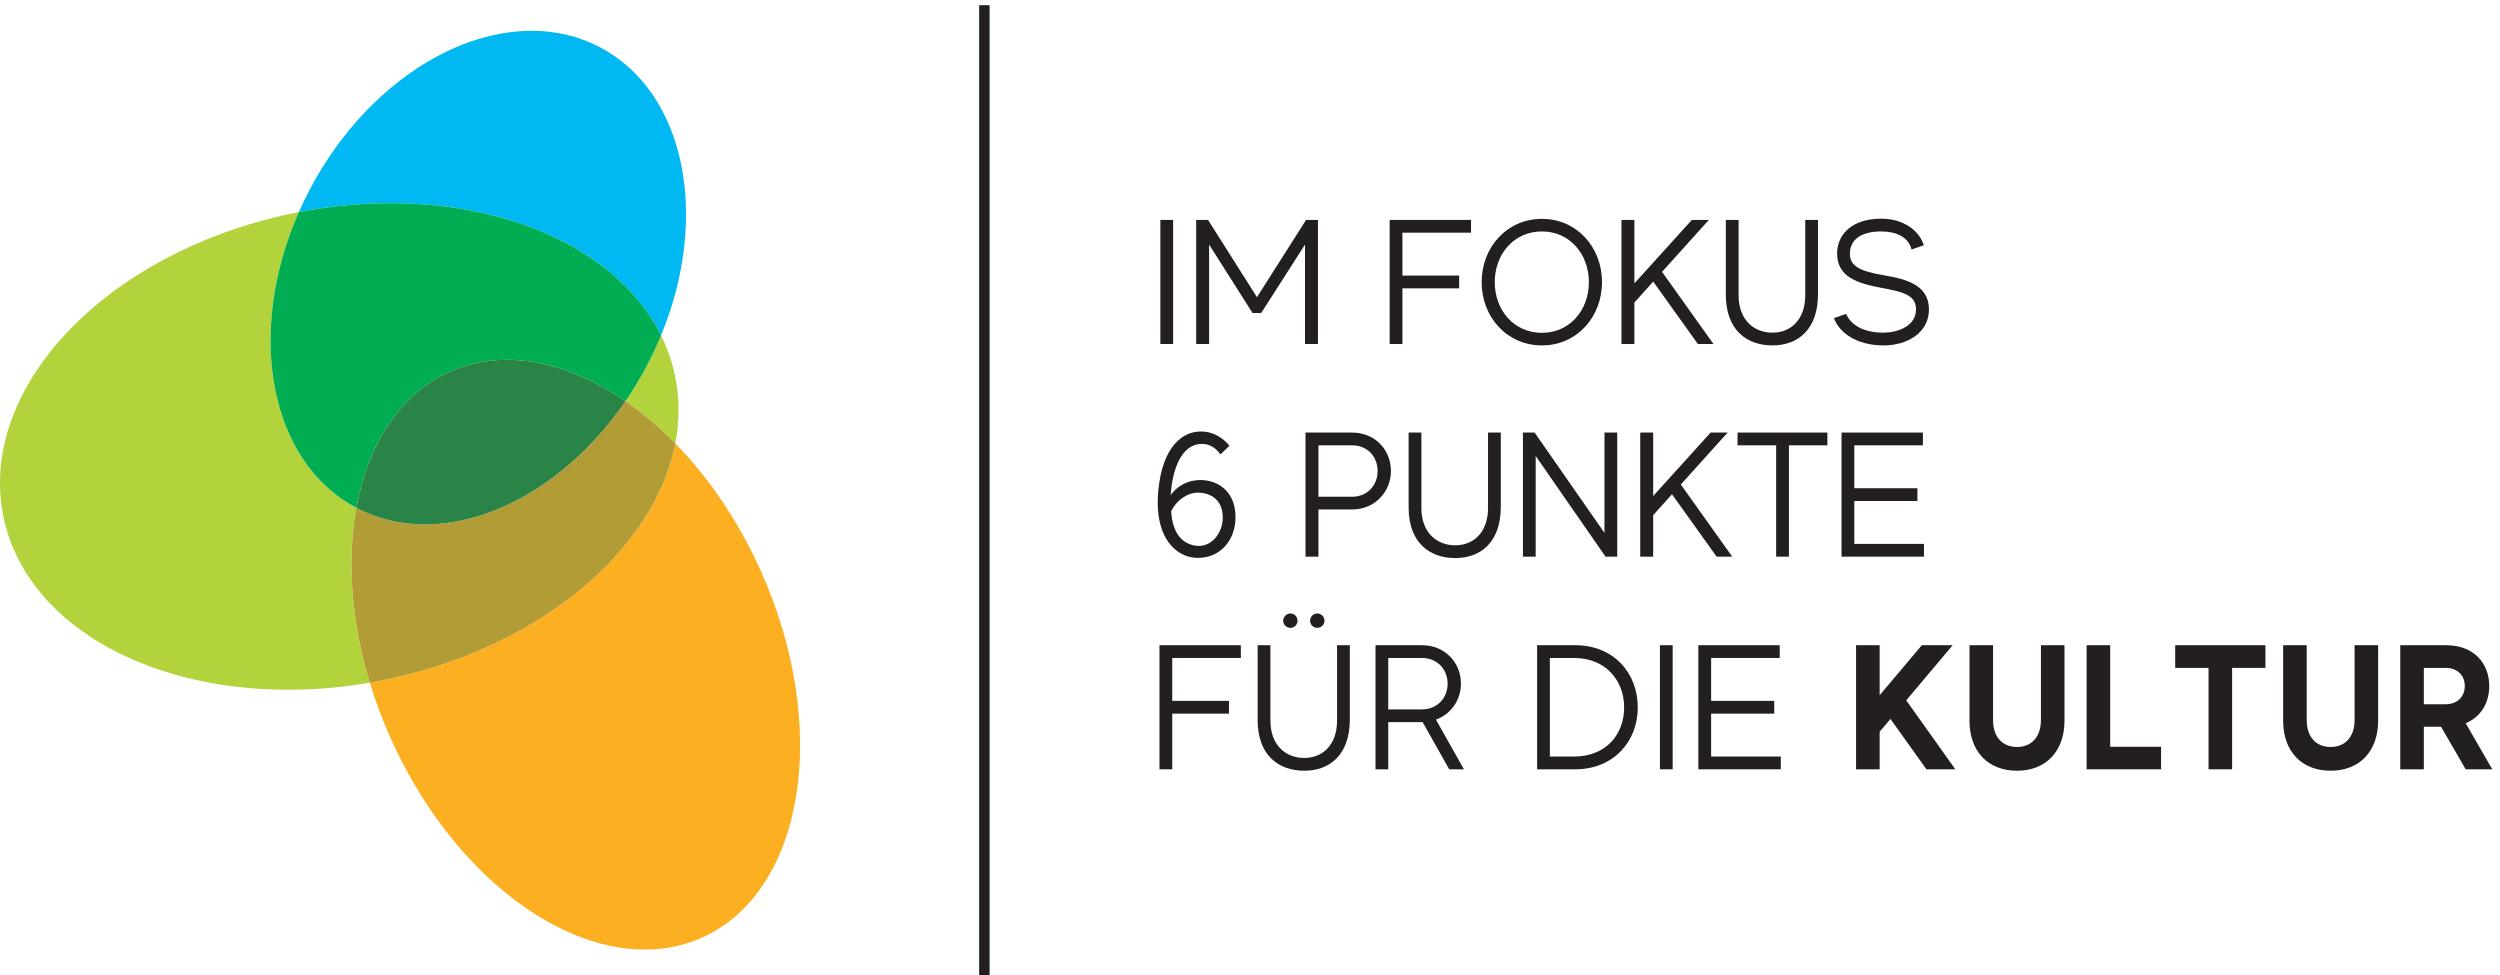 <?xml version="1.0" encoding="UTF-8" standalone="no"?>
<!DOCTYPE svg PUBLIC "-//W3C//DTD SVG 1.1//EN" "http://www.w3.org/Graphics/SVG/1.1/DTD/svg11.dtd">
<svg width="100%" height="100%" viewBox="0 0 1346 525" version="1.1" xmlns="http://www.w3.org/2000/svg" xmlns:xlink="http://www.w3.org/1999/xlink" xml:space="preserve" xmlns:serif="http://www.serif.com/" style="fill-rule:evenodd;clip-rule:evenodd;stroke-linejoin:round;stroke-miterlimit:2;">
    <g transform="matrix(4.167,0,0,4.167,0,0)">
        <rect x="149.926" y="28.415" width="1.649" height="16.032" style="fill:rgb(35,31,32);fill-rule:nonzero;"/>
        <path d="M170.286,28.415L170.286,44.447L168.613,44.447L168.613,31.598L162.957,40.439L161.834,40.439L156.223,31.598L156.223,44.447L154.551,44.447L154.551,28.415L156.085,28.415L162.407,38.4L168.751,28.415L170.286,28.415Z" style="fill:rgb(35,31,32);fill-rule:nonzero;"/>
        <path d="M181.202,30.063L181.202,35.606L188.531,35.606L188.531,37.255L181.202,37.255L181.202,44.447L179.553,44.447L179.553,28.415L190.065,28.415L190.065,30.063L181.202,30.063Z" style="fill:rgb(35,31,32);fill-rule:nonzero;"/>
        <path d="M205.292,36.454C205.292,32.835 202.819,29.903 199.223,29.903C195.604,29.903 193.131,32.835 193.131,36.454C193.131,40.072 195.604,43.004 199.223,43.004C202.819,43.004 205.292,40.072 205.292,36.454ZM206.988,36.454C206.988,40.965 203.735,44.63 199.223,44.63C194.711,44.63 191.436,40.965 191.436,36.454C191.436,31.942 194.711,28.277 199.223,28.277C203.735,28.277 206.988,31.942 206.988,36.454Z" style="fill:rgb(35,31,32);fill-rule:nonzero;"/>
        <path d="M213.601,36.384L211.173,39.087L211.173,44.447L209.501,44.447L209.501,28.415L211.173,28.415L211.173,36.614L218.593,28.415L220.792,28.415L214.746,35.126L221.388,44.447L219.373,44.447L213.601,36.384Z" style="fill:rgb(35,31,32);fill-rule:nonzero;"/>
        <path d="M234.896,28.415L234.896,38.011C234.896,42.569 232.308,44.63 229.01,44.63C225.712,44.63 222.986,42.661 222.986,38.08L222.986,28.415L224.636,28.415L224.636,38.148C224.636,41.355 226.628,42.981 229.01,42.981C231.392,42.981 233.248,41.286 233.248,38.148L233.248,28.415L234.896,28.415Z" style="fill:rgb(35,31,32);fill-rule:nonzero;"/>
        <path d="M249.23,39.981C249.23,43.073 246.321,44.63 243.389,44.63C239.771,44.63 237.617,42.913 236.953,41.103L238.534,40.553C239.175,42.087 240.916,42.981 243.343,42.981C245.039,42.981 247.558,42.225 247.558,39.981C247.558,38.24 246.207,37.759 243.068,37.186C239.931,36.614 237.388,35.744 237.366,32.789C237.343,30.43 239.128,28.254 243.068,28.254C245.886,28.254 247.97,29.743 248.566,31.69L246.985,32.239C246.573,30.521 244.832,29.903 243.068,29.903C240.572,29.903 239.015,30.888 239.015,32.789C239.015,34.392 240.32,35.034 243.343,35.56C246.298,36.042 249.23,36.82 249.23,39.981Z" style="fill:rgb(35,31,32);fill-rule:nonzero;"/>
        <path d="M151.46,85.014L151.46,90.557L158.789,90.557L158.789,92.207L151.46,92.207L151.46,99.399L149.811,99.399L149.811,83.365L160.323,83.365L160.323,85.014L151.46,85.014Z" style="fill:rgb(35,31,32);fill-rule:nonzero;"/>
        <path d="M171.13,80.205C171.13,80.709 170.718,81.121 170.191,81.121C169.687,81.121 169.275,80.709 169.275,80.205C169.275,79.678 169.687,79.266 170.191,79.266C170.718,79.266 171.13,79.678 171.13,80.205ZM167.648,80.205C167.648,80.709 167.236,81.121 166.732,81.121C166.229,81.121 165.793,80.709 165.793,80.205C165.793,79.678 166.229,79.266 166.732,79.266C167.236,79.266 167.648,79.678 167.648,80.205ZM174.405,83.365L174.405,92.963C174.405,97.52 171.817,99.582 168.519,99.582C165.221,99.582 162.495,97.611 162.495,93.031L162.495,83.365L164.145,83.365L164.145,93.1C164.145,96.307 166.137,97.932 168.519,97.932C170.901,97.932 172.756,96.236 172.756,93.1L172.756,83.365L174.405,83.365Z" style="fill:rgb(35,31,32);fill-rule:nonzero;"/>
        <path d="M179.37,91.656L183.722,91.656C185.76,91.656 187.043,90.121 187.043,88.336C187.043,86.549 185.76,85.014 183.722,85.014L179.37,85.014L179.37,91.656ZM187.249,99.399L183.813,93.305L183.722,93.305L179.37,93.305L179.37,99.399L177.721,99.399L177.721,83.365L183.722,83.365C186.722,83.365 188.761,85.633 188.761,88.336C188.761,90.443 187.478,92.275 185.531,92.984L189.15,99.399L187.249,99.399Z" style="fill:rgb(35,31,32);fill-rule:nonzero;"/>
        <path d="M209.848,91.404C209.848,87.877 207.398,85.014 203.412,85.014L200.251,85.014L200.251,97.748L203.389,97.748C207.49,97.748 209.848,94.908 209.848,91.404ZM211.612,91.404C211.612,95.824 208.451,99.399 203.527,99.399L198.603,99.399L198.603,83.365L203.527,83.365C208.519,83.365 211.612,86.984 211.612,91.404Z" style="fill:rgb(35,31,32);fill-rule:nonzero;"/>
        <rect x="214.469" y="83.365" width="1.65" height="16.034" style="fill:rgb(35,31,32);fill-rule:nonzero;"/>
        <path d="M230.087,97.748L230.087,99.399L219.437,99.399L219.437,83.365L229.951,83.365L229.951,85.014L221.087,85.014L221.087,90.557L229.24,90.557L229.24,92.207L221.087,92.207L221.087,97.748L230.087,97.748Z" style="fill:rgb(35,31,32);fill-rule:nonzero;"/>
        <path d="M244.258,92.893L242.861,94.543L242.861,99.399L239.815,99.399L239.815,83.365L242.861,83.365L242.861,89.824L248.312,83.365L252.297,83.365L246.296,90.488L252.64,99.399L248.908,99.399L244.258,92.893Z" style="fill:rgb(35,31,32);fill-rule:nonzero;"/>
        <path d="M266.745,83.365L266.745,93.1C266.745,97.108 264.317,99.582 260.607,99.582C256.872,99.582 254.468,97.108 254.468,93.1L254.468,83.365L257.515,83.365L257.515,93.031C257.515,95.184 258.683,96.512 260.607,96.512C262.507,96.512 263.699,95.184 263.699,93.031L263.699,83.365L266.745,83.365Z" style="fill:rgb(35,31,32);fill-rule:nonzero;"/>
        <path d="M279.222,96.488L279.222,99.399L269.603,99.399L269.603,83.365L272.648,83.365L272.648,96.488L279.222,96.488Z" style="fill:rgb(35,31,32);fill-rule:nonzero;"/>
        <path d="M292.708,86.297L288.402,86.297L288.402,99.399L285.357,99.399L285.357,86.297L281.05,86.297L281.05,83.365L292.708,83.365L292.708,86.297Z" style="fill:rgb(35,31,32);fill-rule:nonzero;"/>
        <path d="M307.27,83.365L307.27,93.1C307.27,97.108 304.842,99.582 301.132,99.582C297.398,99.582 294.994,97.108 294.994,93.1L294.994,83.365L298.041,83.365L298.041,93.031C298.041,95.184 299.208,96.512 301.132,96.512C303.033,96.512 304.224,95.184 304.224,93.031L304.224,83.365L307.27,83.365Z" style="fill:rgb(35,31,32);fill-rule:nonzero;"/>
        <path d="M313.173,90.992L315.992,90.992C317.503,90.992 318.464,90.008 318.464,88.633C318.464,87.26 317.503,86.297 315.992,86.297L313.173,86.297L313.173,90.992ZM315.396,93.9L313.173,93.9L313.173,99.399L310.128,99.399L310.128,83.365L316.06,83.365C319.632,83.365 321.625,85.701 321.625,88.633C321.625,90.787 320.572,92.619 318.58,93.443L322.015,99.399L318.58,99.399L315.396,93.9Z" style="fill:rgb(35,31,32);fill-rule:nonzero;"/>
        <path d="M157.987,66.861C157.987,64.639 156.499,63.654 154.758,63.654C153.338,63.654 151.918,64.754 151.322,66.059C151.437,68.166 152.238,70.09 154.323,70.479C156.453,70.893 157.987,68.922 157.987,66.861ZM159.636,66.815C159.636,69.746 157.735,72.082 154.758,72.082C152.055,72.082 149.032,69.586 149.673,63.242C150.246,57.676 152.788,55.707 155.239,55.753C157.392,55.798 158.56,57.264 158.857,57.585L157.689,58.708C157.415,58.34 156.682,57.356 155.308,57.356C152.582,57.356 151.483,60.722 151.253,63.975C151.78,63.242 152.788,62.303 154.369,62.074C156.911,61.73 159.636,63.173 159.636,66.815Z" style="fill:rgb(35,31,32);fill-rule:nonzero;"/>
        <path d="M177.999,60.86C177.999,59.074 176.739,57.539 174.7,57.539L170.349,57.539L170.349,64.181L174.7,64.181C176.716,64.181 177.999,62.646 177.999,60.86ZM179.716,60.86C179.716,63.563 177.609,65.83 174.7,65.83L170.349,65.83L170.349,71.922L168.677,71.922L168.677,55.89L174.7,55.89C177.701,55.89 179.716,58.158 179.716,60.86Z" style="fill:rgb(35,31,32);fill-rule:nonzero;"/>
        <path d="M193.912,55.89L193.912,65.487C193.912,70.045 191.324,72.106 188.026,72.106C184.728,72.106 182.002,70.137 182.002,65.555L182.002,55.89L183.651,55.89L183.651,65.624C183.651,68.83 185.644,70.457 188.026,70.457C190.408,70.457 192.263,68.762 192.263,65.624L192.263,55.89L193.912,55.89Z" style="fill:rgb(35,31,32);fill-rule:nonzero;"/>
        <path d="M208.955,55.89L208.955,71.922L207.443,71.922L198.419,58.914L198.419,71.922L196.771,71.922L196.771,55.89L198.282,55.89L207.306,68.854L207.306,55.89L208.955,55.89Z" style="fill:rgb(35,31,32);fill-rule:nonzero;"/>
        <path d="M216.027,63.861L213.599,66.563L213.599,71.922L211.927,71.922L211.927,55.89L213.599,55.89L213.599,64.089L221.02,55.89L223.218,55.89L217.171,62.601L223.814,71.922L221.798,71.922L216.027,63.861Z" style="fill:rgb(35,31,32);fill-rule:nonzero;"/>
        <path d="M236.109,57.539L231.138,57.539L231.138,71.922L229.49,71.922L229.49,57.539L224.497,57.539L224.497,55.89L236.109,55.89L236.109,57.539Z" style="fill:rgb(35,31,32);fill-rule:nonzero;"/>
        <path d="M248.587,70.274L248.587,71.922L237.937,71.922L237.937,55.89L248.45,55.89L248.45,57.539L239.586,57.539L239.586,63.082L247.74,63.082L247.74,64.731L239.586,64.731L239.586,70.274L248.587,70.274Z" style="fill:rgb(35,31,32);fill-rule:nonzero;"/>
        <rect x="126.513" y="0.672" width="1.349" height="125.328" style="fill:rgb(35,31,32);fill-rule:nonzero;"/>
        <path d="M85.412,43.333C80.188,32.785 66.531,26.249 50.464,26.249C46.624,26.249 42.647,26.622 38.613,27.403C39.067,26.374 39.564,25.35 40.104,24.334C46.817,11.71 58.295,3.979 68.689,3.979C71.811,3.979 74.835,4.677 77.602,6.148C88.6,11.997 91.726,28.042 85.412,43.333Z" style="fill:rgb(0,185,242);fill-rule:nonzero;"/>
        <path d="M83.294,122.692C71.354,122.691 57.824,111.894 50.419,95.264C49.373,92.914 48.495,90.551 47.782,88.201C48.593,88.061 49.408,87.904 50.223,87.731C69.933,83.542 84.635,70.894 87.256,57.298C91.595,61.733 95.456,67.373 98.369,73.916C107.362,94.111 103.917,115.261 90.675,121.156C88.338,122.197 85.853,122.693 83.294,122.692Z" style="fill:rgb(252,175,32);fill-rule:nonzero;"/>
        <path d="M37.205,89.122C18.672,89.121 3.347,80.426 0.473,66.904C-3.054,50.308 13.501,32.73 37.45,27.639C37.839,27.557 38.226,27.478 38.613,27.403C31.74,42.988 34.757,59.614 45.997,65.589C46.013,65.598 46.028,65.606 46.044,65.615C44.824,72.323 45.348,80.188 47.782,88.201C44.184,88.823 40.641,89.122 37.205,89.122ZM87.256,57.298C85.198,55.195 83.034,53.364 80.811,51.835C81.77,50.436 82.668,48.957 83.494,47.404C84.209,46.058 84.848,44.699 85.412,43.333C86.214,44.954 86.817,46.668 87.2,48.468C87.824,51.405 87.819,54.374 87.256,57.298Z" style="fill:rgb(178,211,60);fill-rule:nonzero;"/>
        <path d="M46.044,65.615C46.028,65.606 46.013,65.598 45.997,65.589C34.757,59.614 31.74,42.988 38.613,27.403C42.647,26.622 46.624,26.249 50.464,26.249C66.531,26.249 80.188,32.785 85.412,43.333C84.848,44.699 84.209,46.058 83.494,47.404C82.668,48.957 81.77,50.436 80.811,51.835C75.807,48.393 70.51,46.487 65.495,46.487C62.936,46.487 60.451,46.982 58.114,48.023C51.667,50.893 47.542,57.381 46.044,65.615Z" style="fill:rgb(0,173,82);fill-rule:nonzero;"/>
        <path d="M47.782,88.201C45.348,80.188 44.824,72.323 46.044,65.615C48.798,67.068 51.806,67.757 54.908,67.758C64.024,67.758 73.973,61.813 80.811,51.835C83.034,53.364 85.198,55.195 87.256,57.298C84.635,70.894 69.933,83.542 50.223,87.731C49.408,87.904 48.593,88.061 47.782,88.201Z" style="fill:rgb(178,156,53);fill-rule:nonzero;"/>
        <path d="M54.908,67.758C51.806,67.757 48.798,67.068 46.044,65.615C47.542,57.381 51.667,50.893 58.114,48.023C60.451,46.982 62.936,46.487 65.495,46.487C70.51,46.487 75.807,48.393 80.811,51.835C73.973,61.813 64.024,67.758 54.908,67.758Z" style="fill:rgb(42,132,71);fill-rule:nonzero;"/>
    </g>
</svg>
